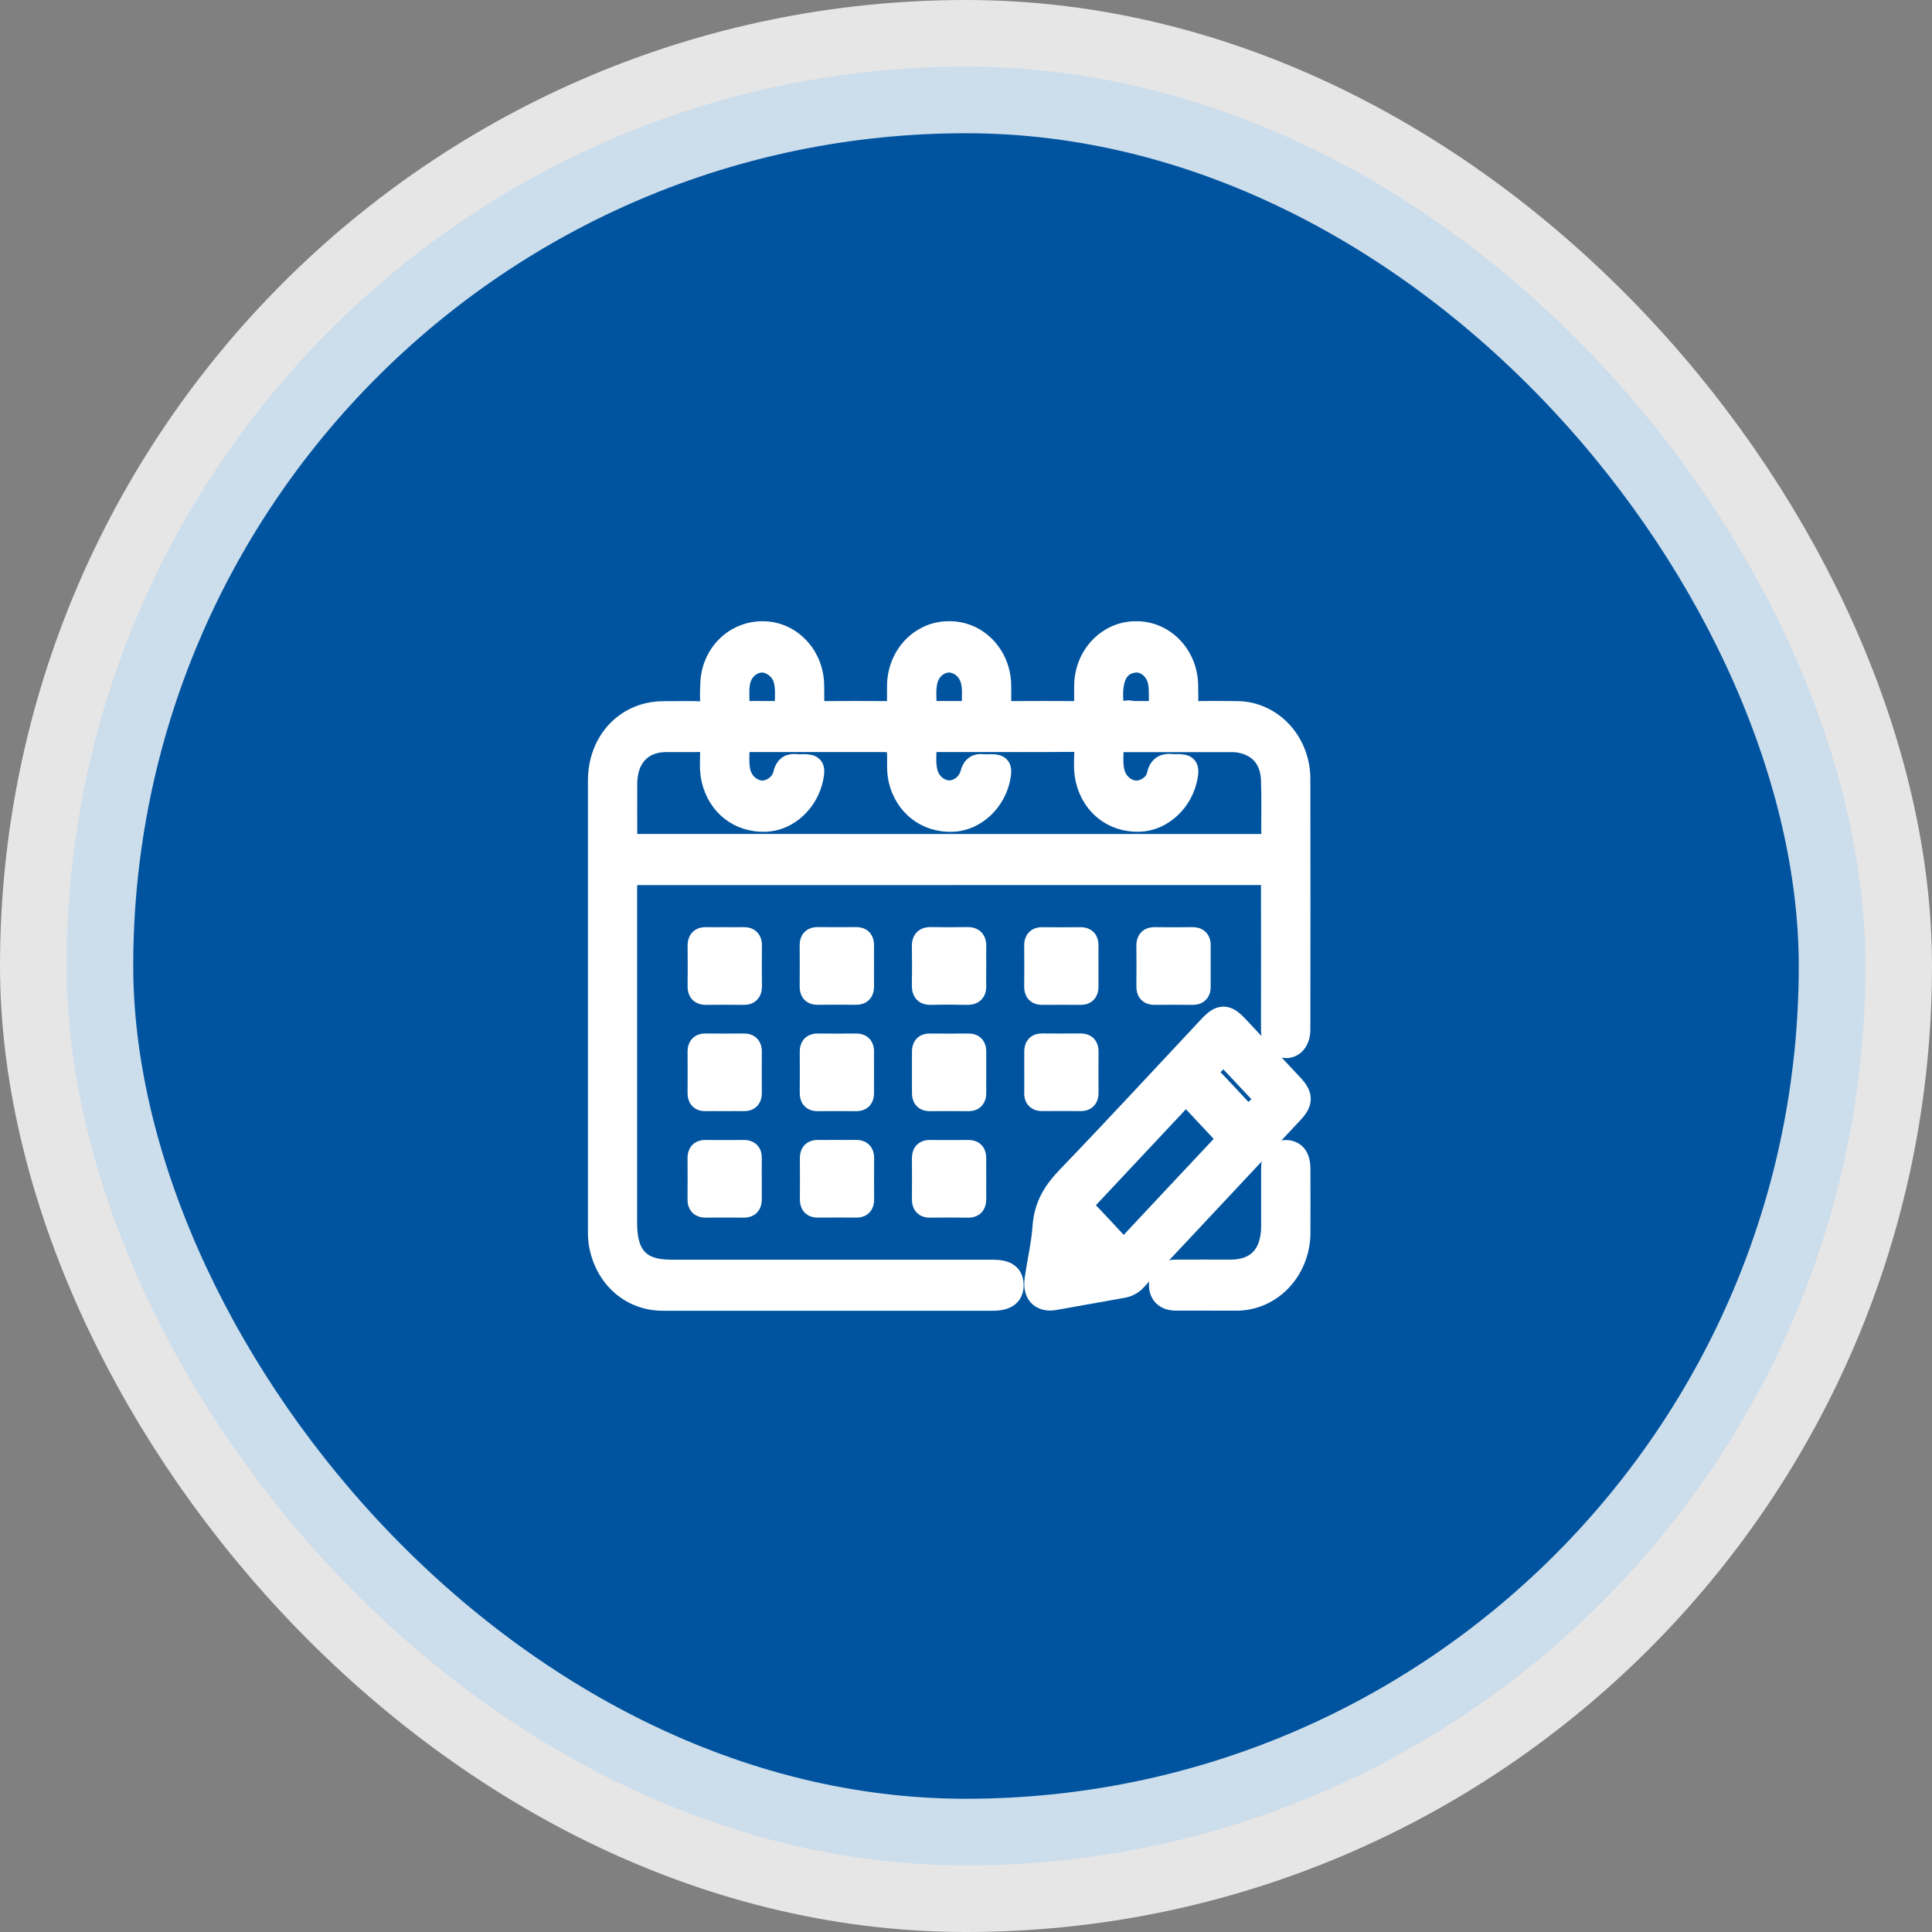 <svg width="58" height="58" viewBox="0 0 58 58" fill="none" xmlns="http://www.w3.org/2000/svg">
<rect x="0" y="0" width="58" height="58" fill="#808080" stroke="none"/>
<rect x="2" y="2" width="54" height="54" rx="27" fill="#00549F" style="mix-blend-mode:color-burn"/>
<rect x="2" y="2" width="54" height="54" rx="27" stroke="white" stroke-opacity="0.8" stroke-width="4"/>
<path d="M19.116 26.222C18.777 26.222 18.777 26.222 18.777 26.593V36.726C18.777 37.726 19.196 38.167 20.14 38.167H29.803C30.204 38.167 30.375 38.288 30.38 38.575C30.384 38.861 30.208 39 29.799 39C26.5 39 23.201 39 19.903 39C18.965 39 18.223 38.355 18.032 37.38C18.008 37.241 17.997 37.1 18 36.959C18 32.451 18 27.943 18 23.436C18 22.267 18.813 21.406 19.908 21.401C20.298 21.401 20.689 21.388 21.078 21.405C21.297 21.414 21.397 21.352 21.372 21.102C21.362 20.928 21.362 20.753 21.372 20.578C21.378 19.686 22.047 19 22.892 19C23.287 18.998 23.666 19.162 23.948 19.458C24.229 19.753 24.389 20.155 24.392 20.576C24.392 20.776 24.399 20.976 24.392 21.176C24.386 21.334 24.439 21.399 24.593 21.398C25.326 21.393 26.059 21.393 26.793 21.398C26.936 21.398 26.987 21.338 26.98 21.19C26.974 20.99 26.98 20.79 26.98 20.59C26.98 20.38 27.02 20.171 27.096 19.977C27.172 19.782 27.284 19.606 27.424 19.458C27.565 19.311 27.732 19.194 27.915 19.115C28.098 19.037 28.294 18.997 28.492 19C28.689 18.997 28.885 19.035 29.069 19.113C29.252 19.191 29.419 19.308 29.56 19.455C29.701 19.602 29.813 19.778 29.89 19.972C29.966 20.166 30.006 20.374 30.007 20.585C30.007 20.785 30.012 20.985 30.007 21.185C30.003 21.328 30.045 21.399 30.195 21.398C30.936 21.393 31.676 21.393 32.417 21.398C32.545 21.398 32.601 21.346 32.598 21.206C32.594 20.99 32.598 20.774 32.598 20.558C32.607 20.138 32.771 19.738 33.055 19.447C33.338 19.155 33.718 18.995 34.112 19C34.502 18.997 34.879 19.156 35.16 19.445C35.442 19.733 35.606 20.127 35.619 20.544C35.622 20.751 35.627 20.959 35.619 21.167C35.61 21.342 35.675 21.4 35.837 21.398C36.265 21.39 36.694 21.392 37.123 21.398C37.368 21.397 37.61 21.447 37.836 21.547C38.062 21.646 38.267 21.791 38.441 21.975C38.614 22.159 38.751 22.378 38.845 22.618C38.939 22.859 38.988 23.117 38.988 23.378C38.992 25.89 38.992 28.401 38.988 30.911C38.988 31.277 38.755 31.493 38.475 31.389C38.255 31.309 38.205 31.123 38.206 30.892C38.21 29.461 38.206 28.031 38.206 26.6C38.206 26.534 38.206 26.467 38.206 26.4C38.212 26.275 38.159 26.215 38.04 26.22C37.97 26.22 37.899 26.22 37.829 26.22L19.116 26.222ZM36.681 25.388C37.119 25.388 37.556 25.388 37.994 25.388C38.13 25.388 38.217 25.366 38.215 25.188C38.208 24.598 38.228 24.007 38.206 23.417C38.183 22.768 37.82 22.357 37.221 22.249C37.151 22.236 37.081 22.23 37.011 22.23C35.881 22.23 34.75 22.23 33.62 22.23C33.526 22.23 33.389 22.191 33.386 22.356C33.381 22.645 33.346 22.938 33.423 23.223C33.469 23.378 33.559 23.515 33.679 23.616C33.8 23.716 33.946 23.775 34.099 23.784C34.369 23.792 34.708 23.584 34.77 23.294C34.832 23.004 34.979 22.961 35.203 22.989C35.257 22.995 35.312 22.989 35.367 22.989C35.617 22.994 35.653 23.037 35.609 23.299C35.487 24.023 34.882 24.596 34.213 24.619C33.442 24.647 32.826 24.171 32.641 23.412C32.569 23.116 32.595 22.811 32.604 22.517C32.61 22.288 32.541 22.219 32.325 22.221C31.18 22.232 30.033 22.226 28.887 22.226H27.95C27.86 22.226 27.766 22.23 27.767 22.359C27.767 22.632 27.733 22.907 27.797 23.178C27.836 23.34 27.921 23.485 28.041 23.593C28.161 23.7 28.31 23.765 28.466 23.778C28.622 23.783 28.776 23.733 28.904 23.637C29.031 23.54 29.126 23.402 29.174 23.244C29.224 23.044 29.312 22.967 29.499 22.991C29.585 22.996 29.671 22.996 29.756 22.991C30.001 22.995 30.037 23.044 29.991 23.308C29.866 24.034 29.261 24.599 28.59 24.622C27.82 24.646 27.206 24.168 27.022 23.407C26.989 23.244 26.975 23.078 26.982 22.912C26.982 22.227 26.981 22.227 26.328 22.227H22.61C22.509 22.227 22.407 22.227 22.306 22.227C22.216 22.227 22.15 22.259 22.152 22.367C22.159 22.649 22.117 22.933 22.19 23.212C22.234 23.368 22.322 23.506 22.441 23.608C22.561 23.71 22.706 23.771 22.859 23.783C23.145 23.798 23.484 23.57 23.555 23.258C23.608 23.027 23.716 22.962 23.915 22.991C23.985 22.995 24.056 22.995 24.126 22.991C24.392 22.994 24.426 23.038 24.376 23.314C24.244 24.042 23.643 24.601 22.97 24.621C22.201 24.643 21.589 24.164 21.407 23.399C21.334 23.087 21.372 22.77 21.37 22.456C21.37 22.282 21.314 22.221 21.152 22.224C20.762 22.233 20.372 22.224 19.982 22.228C19.247 22.238 18.789 22.728 18.781 23.514C18.776 24.021 18.781 24.528 18.781 25.035C18.781 25.386 18.781 25.386 19.116 25.386L36.681 25.388ZM22.856 21.395H23.438C23.521 21.395 23.606 21.386 23.606 21.273C23.606 20.967 23.65 20.657 23.556 20.359C23.463 20.06 23.138 19.826 22.854 19.84C22.701 19.849 22.555 19.908 22.436 20.01C22.317 20.111 22.23 20.25 22.188 20.407C22.117 20.668 22.16 20.934 22.146 21.198C22.137 21.354 22.209 21.403 22.343 21.398C22.513 21.391 22.684 21.395 22.856 21.395ZM28.491 21.395C28.678 21.395 28.866 21.395 29.05 21.395C29.145 21.395 29.226 21.377 29.223 21.251C29.217 20.97 29.259 20.687 29.185 20.41C29.14 20.25 29.05 20.109 28.927 20.006C28.804 19.904 28.654 19.845 28.497 19.838C28.341 19.841 28.189 19.898 28.065 19.999C27.94 20.101 27.85 20.242 27.806 20.403C27.73 20.688 27.77 20.98 27.768 21.27C27.768 21.383 27.849 21.396 27.933 21.396L28.491 21.395ZM34.094 21.395C34.289 21.395 34.483 21.395 34.678 21.395C34.78 21.395 34.842 21.358 34.84 21.238C34.835 20.998 34.852 20.755 34.82 20.519C34.763 20.099 34.403 19.799 34.051 19.843C33.53 19.91 33.291 20.346 33.388 21.207C33.433 21.612 33.786 21.301 33.979 21.394C34.017 21.402 34.056 21.403 34.094 21.396V21.395Z" fill="white"/>
<path d="M31.529 38.995C31.204 38.991 31.054 38.773 31.111 38.391C31.188 37.866 31.31 37.345 31.348 36.817C31.392 36.201 31.667 35.77 32.071 35.351C33.508 33.859 34.911 32.336 36.328 30.825C36.648 30.484 36.81 30.484 37.131 30.825C37.682 31.413 38.234 32.001 38.784 32.589C39.072 32.897 39.072 33.085 38.784 33.389C37.224 35.054 35.664 36.719 34.105 38.383C34.006 38.501 33.875 38.581 33.73 38.611C33.03 38.734 32.332 38.861 31.633 38.985C31.598 38.991 31.563 38.994 31.529 38.995ZM36.879 34.173C36.861 34.142 36.84 34.112 36.817 34.085C36.448 33.69 36.077 33.298 35.71 32.901C35.632 32.817 35.573 32.822 35.496 32.901C34.51 33.955 33.523 35.008 32.535 36.059C32.449 36.149 32.449 36.215 32.535 36.305C32.896 36.685 33.256 37.066 33.609 37.452C33.703 37.555 33.766 37.548 33.859 37.452C34.833 36.409 35.809 35.368 36.786 34.328C36.835 34.291 36.868 34.236 36.879 34.173ZM38.056 33.06C38.02 32.975 37.967 32.9 37.899 32.841C37.649 32.571 37.396 32.301 37.141 32.032C36.716 31.579 36.721 31.583 36.301 32.044C36.192 32.164 36.199 32.235 36.306 32.345C36.608 32.655 36.901 32.975 37.198 33.292C37.478 33.591 37.475 33.587 37.76 33.297C37.854 33.211 37.953 33.132 38.056 33.06ZM32.185 37.102L32.122 37.147C32.084 37.399 32.049 37.651 32.006 37.903C31.987 38.011 32.006 38.058 32.12 38.036C32.333 37.992 32.547 37.958 32.761 37.922C32.847 37.907 32.876 37.869 32.81 37.795C32.601 37.561 32.392 37.333 32.185 37.102Z" fill="white"/>
<path d="M36.255 38.996C35.936 38.996 35.617 38.996 35.298 38.996C35.008 38.993 34.845 38.843 34.843 38.584C34.842 38.325 35.003 38.166 35.289 38.165C35.842 38.161 36.395 38.165 36.948 38.165C37.756 38.161 38.206 37.681 38.21 36.82C38.21 36.239 38.21 35.657 38.21 35.076C38.21 34.747 38.351 34.573 38.603 34.575C38.856 34.577 38.989 34.753 38.99 35.084C38.99 35.74 38.995 36.396 38.99 37.052C38.978 37.564 38.783 38.052 38.443 38.414C38.104 38.776 37.646 38.985 37.166 38.997C36.862 39 36.559 38.996 36.255 38.996Z" fill="white"/>
<path d="M21.766 28.184C21.953 28.184 22.141 28.188 22.328 28.184C22.466 28.18 22.526 28.237 22.524 28.388C22.519 28.796 22.519 29.203 22.524 29.609C22.524 29.755 22.474 29.819 22.332 29.817C21.951 29.812 21.57 29.812 21.188 29.817C21.051 29.817 20.991 29.764 20.992 29.613C20.997 29.206 20.997 28.799 20.992 28.393C20.992 28.246 21.042 28.18 21.184 28.184C21.376 28.189 21.57 28.184 21.766 28.184Z" fill="white"/>
<path d="M25.889 28.979C25.889 29.187 25.886 29.395 25.889 29.602C25.892 29.744 25.847 29.817 25.701 29.815C25.312 29.81 24.922 29.811 24.534 29.815C24.401 29.815 24.356 29.749 24.357 29.615C24.36 29.2 24.36 28.785 24.357 28.37C24.357 28.229 24.42 28.181 24.545 28.182C24.934 28.185 25.324 28.185 25.712 28.182C25.845 28.182 25.891 28.249 25.889 28.382C25.886 28.581 25.889 28.78 25.889 28.979Z" fill="white"/>
<path d="M29.258 29.015C29.258 29.206 29.251 29.397 29.258 29.588C29.266 29.764 29.196 29.819 29.036 29.817C28.671 29.809 28.305 29.808 27.939 29.817C27.773 29.821 27.722 29.75 27.725 29.58C27.732 29.19 27.732 28.799 27.725 28.409C27.722 28.233 27.787 28.178 27.947 28.181C28.312 28.188 28.679 28.189 29.044 28.181C29.209 28.177 29.265 28.247 29.258 28.417C29.253 28.616 29.258 28.816 29.258 29.015Z" fill="white"/>
<path d="M32.627 29.023C32.627 29.223 32.627 29.423 32.627 29.623C32.627 29.756 32.576 29.818 32.447 29.817C32.058 29.814 31.669 29.814 31.28 29.817C31.155 29.817 31.096 29.763 31.097 29.625C31.101 29.21 31.101 28.795 31.097 28.38C31.097 28.247 31.148 28.185 31.277 28.185C31.667 28.189 32.056 28.189 32.445 28.185C32.57 28.185 32.629 28.24 32.627 28.377C32.624 28.591 32.627 28.807 32.627 29.023Z" fill="white"/>
<path d="M35.996 29.013C35.996 29.213 35.992 29.413 35.996 29.613C36.001 29.764 35.938 29.819 35.8 29.817C35.419 29.812 35.038 29.812 34.657 29.817C34.515 29.817 34.463 29.755 34.465 29.609C34.469 29.202 34.469 28.795 34.465 28.388C34.465 28.237 34.523 28.183 34.66 28.184C35.042 28.189 35.423 28.189 35.805 28.184C35.946 28.184 36 28.246 35.996 28.393C35.992 28.6 35.996 28.806 35.996 29.013Z" fill="white"/>
<path d="M21.735 33.007C21.547 33.007 21.36 33.004 21.172 33.007C21.047 33.011 20.99 32.953 20.991 32.815C20.994 32.4 20.994 31.985 20.991 31.57C20.991 31.437 21.042 31.375 21.171 31.376C21.561 31.38 21.95 31.38 22.339 31.376C22.464 31.376 22.522 31.431 22.521 31.569C22.517 31.983 22.517 32.398 22.521 32.814C22.521 32.947 22.469 33.01 22.34 33.007C22.138 33.004 21.936 33.007 21.735 33.007Z" fill="white"/>
<path d="M25.889 32.194C25.889 32.402 25.886 32.609 25.889 32.817C25.889 32.955 25.833 33.009 25.706 33.008C25.317 33.005 24.928 33.005 24.538 33.008C24.409 33.008 24.358 32.949 24.359 32.813C24.362 32.399 24.362 31.984 24.359 31.568C24.359 31.43 24.415 31.375 24.542 31.377C24.931 31.38 25.32 31.38 25.709 31.377C25.839 31.377 25.891 31.436 25.889 31.571C25.886 31.779 25.889 31.987 25.889 32.194Z" fill="white"/>
<path d="M29.258 32.194C29.258 32.402 29.254 32.609 29.258 32.817C29.258 32.955 29.202 33.009 29.075 33.008C28.685 33.005 28.296 33.005 27.907 33.008C27.778 33.008 27.727 32.949 27.728 32.813C27.73 32.399 27.73 31.984 27.728 31.568C27.728 31.43 27.784 31.375 27.91 31.377C28.299 31.38 28.688 31.38 29.078 31.377C29.207 31.377 29.26 31.436 29.258 31.571C29.255 31.779 29.258 31.987 29.258 32.194Z" fill="white"/>
<path d="M31.099 32.169C31.099 31.969 31.099 31.769 31.099 31.569C31.099 31.436 31.149 31.373 31.278 31.375C31.668 31.378 32.057 31.378 32.446 31.375C32.571 31.375 32.63 31.428 32.629 31.566C32.626 31.982 32.626 32.397 32.629 32.811C32.629 32.945 32.578 33.007 32.449 33.006C32.06 33.002 31.671 33.002 31.281 33.006C31.156 33.006 31.093 32.953 31.098 32.815C31.102 32.6 31.099 32.385 31.099 32.169Z" fill="white"/>
<path d="M22.519 35.41C22.519 35.61 22.519 35.81 22.519 36.01C22.519 36.143 22.468 36.205 22.339 36.204C21.95 36.201 21.561 36.201 21.172 36.204C21.047 36.204 20.988 36.149 20.99 36.012C20.993 35.597 20.993 35.182 20.99 34.767C20.99 34.633 21.04 34.571 21.17 34.573C21.559 34.576 21.948 34.576 22.337 34.573C22.463 34.573 22.525 34.627 22.519 34.765C22.516 34.978 22.519 35.194 22.519 35.41Z" fill="white"/>
<path d="M25.128 34.571C25.316 34.571 25.503 34.575 25.691 34.571C25.823 34.568 25.894 34.612 25.892 34.768C25.888 35.183 25.889 35.599 25.892 36.013C25.892 36.153 25.834 36.205 25.709 36.203C25.319 36.2 24.93 36.2 24.541 36.203C24.41 36.203 24.362 36.141 24.363 36.007C24.366 35.592 24.366 35.177 24.363 34.761C24.363 34.623 24.422 34.569 24.55 34.572C24.739 34.575 24.933 34.571 25.128 34.571Z" fill="white"/>
<path d="M29.258 35.389C29.258 35.589 29.255 35.789 29.258 35.989C29.258 36.128 29.221 36.207 29.074 36.205C28.685 36.199 28.295 36.201 27.907 36.205C27.777 36.205 27.727 36.144 27.727 36.009C27.73 35.594 27.73 35.179 27.727 34.764C27.727 34.625 27.784 34.572 27.91 34.573C28.3 34.576 28.689 34.576 29.078 34.573C29.208 34.573 29.259 34.634 29.257 34.769C29.255 34.973 29.258 35.181 29.258 35.389Z" fill="white"/>
<path d="M19.116 26.222C18.777 26.222 18.777 26.222 18.777 26.593V36.726C18.777 37.726 19.196 38.167 20.14 38.167H29.803C30.204 38.167 30.375 38.288 30.38 38.575C30.384 38.861 30.208 39 29.799 39C26.5 39 23.201 39 19.903 39C18.965 39 18.223 38.355 18.032 37.38C18.008 37.241 17.997 37.1 18 36.959C18 32.451 18 27.943 18 23.436C18 22.267 18.813 21.406 19.908 21.401C20.298 21.401 20.689 21.388 21.078 21.405C21.297 21.414 21.397 21.352 21.372 21.102C21.362 20.928 21.362 20.753 21.372 20.578C21.378 19.686 22.047 19 22.892 19C23.287 18.998 23.666 19.162 23.948 19.458C24.229 19.753 24.389 20.155 24.392 20.576C24.392 20.776 24.399 20.976 24.392 21.176C24.386 21.334 24.439 21.399 24.593 21.398C25.326 21.393 26.059 21.393 26.793 21.398C26.936 21.398 26.987 21.338 26.98 21.19C26.974 20.99 26.98 20.79 26.98 20.59C26.98 20.38 27.02 20.171 27.096 19.977C27.172 19.782 27.284 19.606 27.424 19.458C27.565 19.311 27.732 19.194 27.915 19.115C28.098 19.037 28.294 18.997 28.492 19C28.689 18.997 28.885 19.035 29.069 19.113C29.252 19.191 29.419 19.308 29.56 19.455C29.701 19.602 29.813 19.778 29.89 19.972C29.966 20.166 30.006 20.374 30.007 20.585C30.007 20.785 30.012 20.985 30.007 21.185C30.003 21.328 30.045 21.399 30.195 21.398C30.936 21.393 31.676 21.393 32.417 21.398C32.545 21.398 32.601 21.346 32.598 21.206C32.594 20.99 32.598 20.774 32.598 20.558C32.607 20.138 32.771 19.738 33.055 19.447C33.338 19.155 33.718 18.995 34.112 19C34.502 18.997 34.879 19.156 35.16 19.445C35.442 19.733 35.606 20.127 35.619 20.544C35.622 20.751 35.627 20.959 35.619 21.167C35.61 21.342 35.675 21.4 35.837 21.398C36.265 21.39 36.694 21.392 37.123 21.398C37.368 21.397 37.61 21.447 37.836 21.547C38.062 21.646 38.267 21.791 38.441 21.975C38.614 22.159 38.751 22.378 38.845 22.618C38.939 22.859 38.988 23.117 38.988 23.378C38.992 25.89 38.992 28.401 38.988 30.911C38.988 31.277 38.755 31.493 38.475 31.389C38.255 31.309 38.205 31.123 38.206 30.892C38.21 29.461 38.206 28.031 38.206 26.6C38.206 26.534 38.206 26.467 38.206 26.4C38.212 26.275 38.159 26.215 38.04 26.22C37.97 26.22 37.899 26.22 37.829 26.22L19.116 26.222ZM36.681 25.388C37.119 25.388 37.556 25.388 37.994 25.388C38.13 25.388 38.217 25.366 38.215 25.188C38.208 24.598 38.228 24.007 38.206 23.417C38.183 22.768 37.82 22.357 37.221 22.249C37.151 22.236 37.081 22.23 37.011 22.23C35.881 22.23 34.75 22.23 33.62 22.23C33.526 22.23 33.389 22.191 33.386 22.356C33.381 22.645 33.346 22.938 33.423 23.223C33.469 23.378 33.559 23.515 33.679 23.616C33.8 23.716 33.946 23.775 34.099 23.784C34.369 23.792 34.708 23.584 34.77 23.294C34.832 23.004 34.979 22.961 35.203 22.989C35.257 22.995 35.312 22.989 35.367 22.989C35.617 22.994 35.653 23.037 35.609 23.299C35.487 24.023 34.882 24.596 34.213 24.619C33.442 24.647 32.826 24.171 32.641 23.412C32.569 23.116 32.595 22.811 32.604 22.517C32.61 22.288 32.541 22.219 32.325 22.221C31.18 22.232 30.033 22.226 28.887 22.226H27.95C27.86 22.226 27.766 22.23 27.767 22.359C27.767 22.632 27.733 22.907 27.797 23.178C27.836 23.34 27.921 23.485 28.041 23.593C28.161 23.7 28.31 23.765 28.466 23.778C28.622 23.783 28.776 23.733 28.904 23.637C29.031 23.54 29.126 23.402 29.174 23.244C29.224 23.044 29.312 22.967 29.499 22.991C29.585 22.996 29.671 22.996 29.756 22.991C30.001 22.995 30.037 23.044 29.991 23.308C29.866 24.034 29.261 24.599 28.59 24.622C27.82 24.646 27.206 24.168 27.022 23.407C26.989 23.244 26.975 23.078 26.982 22.912C26.982 22.227 26.981 22.227 26.328 22.227H22.61C22.509 22.227 22.407 22.227 22.306 22.227C22.216 22.227 22.15 22.259 22.152 22.367C22.159 22.649 22.117 22.933 22.19 23.212C22.234 23.368 22.322 23.506 22.441 23.608C22.561 23.71 22.706 23.771 22.859 23.783C23.145 23.798 23.484 23.57 23.555 23.258C23.608 23.027 23.716 22.962 23.915 22.991C23.985 22.995 24.056 22.995 24.126 22.991C24.392 22.994 24.426 23.038 24.376 23.314C24.244 24.042 23.643 24.601 22.97 24.621C22.201 24.643 21.589 24.164 21.407 23.399C21.334 23.087 21.372 22.77 21.37 22.456C21.37 22.282 21.314 22.221 21.152 22.224C20.762 22.233 20.372 22.224 19.982 22.228C19.247 22.238 18.789 22.728 18.781 23.514C18.776 24.021 18.781 24.528 18.781 25.035C18.781 25.386 18.781 25.386 19.116 25.386L36.681 25.388ZM22.856 21.395H23.438C23.521 21.395 23.606 21.386 23.606 21.273C23.606 20.967 23.65 20.657 23.556 20.359C23.463 20.06 23.138 19.826 22.854 19.84C22.701 19.849 22.555 19.908 22.436 20.01C22.317 20.111 22.23 20.25 22.188 20.407C22.117 20.668 22.16 20.934 22.146 21.198C22.137 21.354 22.209 21.403 22.343 21.398C22.513 21.391 22.684 21.395 22.856 21.395ZM28.491 21.395C28.678 21.395 28.866 21.395 29.05 21.395C29.145 21.395 29.226 21.377 29.223 21.251C29.217 20.97 29.259 20.687 29.185 20.41C29.14 20.25 29.05 20.109 28.927 20.006C28.804 19.904 28.654 19.845 28.497 19.838C28.341 19.841 28.189 19.898 28.065 19.999C27.94 20.101 27.85 20.242 27.806 20.403C27.73 20.688 27.77 20.98 27.768 21.27C27.768 21.383 27.849 21.396 27.933 21.396L28.491 21.395ZM34.094 21.395C34.289 21.395 34.483 21.395 34.678 21.395C34.78 21.395 34.842 21.358 34.84 21.238C34.835 20.998 34.852 20.755 34.82 20.519C34.763 20.099 34.403 19.799 34.051 19.843C33.53 19.91 33.291 20.346 33.388 21.207C33.433 21.612 33.786 21.301 33.979 21.394C34.017 21.402 34.056 21.403 34.094 21.396V21.395Z" stroke="white" stroke-width="0.7"/>
<path d="M31.529 38.995C31.204 38.991 31.054 38.773 31.111 38.391C31.188 37.866 31.31 37.345 31.348 36.817C31.392 36.201 31.667 35.77 32.071 35.351C33.508 33.859 34.911 32.336 36.328 30.825C36.648 30.484 36.81 30.484 37.131 30.825C37.682 31.413 38.234 32.001 38.784 32.589C39.072 32.897 39.072 33.085 38.784 33.389C37.224 35.054 35.664 36.719 34.105 38.383C34.006 38.501 33.875 38.581 33.73 38.611C33.03 38.734 32.332 38.861 31.633 38.985C31.598 38.991 31.563 38.994 31.529 38.995ZM36.879 34.173C36.861 34.142 36.84 34.112 36.817 34.085C36.448 33.69 36.077 33.298 35.71 32.901C35.632 32.817 35.573 32.822 35.496 32.901C34.51 33.955 33.523 35.008 32.535 36.059C32.449 36.149 32.449 36.215 32.535 36.305C32.896 36.685 33.256 37.066 33.609 37.452C33.703 37.555 33.766 37.548 33.859 37.452C34.833 36.409 35.809 35.368 36.786 34.328C36.835 34.291 36.868 34.236 36.879 34.173ZM38.056 33.06C38.02 32.975 37.967 32.9 37.899 32.841C37.649 32.571 37.396 32.301 37.141 32.032C36.716 31.579 36.721 31.583 36.301 32.044C36.192 32.164 36.199 32.235 36.306 32.345C36.608 32.655 36.901 32.975 37.198 33.292C37.478 33.591 37.475 33.587 37.76 33.297C37.854 33.211 37.953 33.132 38.056 33.06ZM32.185 37.102L32.122 37.147C32.084 37.399 32.049 37.651 32.006 37.903C31.987 38.011 32.006 38.058 32.12 38.036C32.333 37.992 32.547 37.958 32.761 37.922C32.847 37.907 32.876 37.869 32.81 37.795C32.601 37.561 32.392 37.333 32.185 37.102Z" stroke="white" stroke-width="0.7"/>
<path d="M36.255 38.996C35.936 38.996 35.617 38.996 35.298 38.996C35.008 38.993 34.845 38.843 34.843 38.584C34.842 38.325 35.003 38.166 35.289 38.165C35.842 38.161 36.395 38.165 36.948 38.165C37.756 38.161 38.206 37.681 38.21 36.82C38.21 36.239 38.21 35.657 38.21 35.076C38.21 34.747 38.351 34.573 38.603 34.575C38.856 34.577 38.989 34.753 38.99 35.084C38.99 35.74 38.995 36.396 38.99 37.052C38.978 37.564 38.783 38.052 38.443 38.414C38.104 38.776 37.646 38.985 37.166 38.997C36.862 39 36.559 38.996 36.255 38.996Z" stroke="white" stroke-width="0.7"/>
<path d="M21.766 28.184C21.953 28.184 22.141 28.188 22.328 28.184C22.466 28.18 22.526 28.237 22.524 28.388C22.519 28.796 22.519 29.203 22.524 29.609C22.524 29.755 22.474 29.819 22.332 29.817C21.951 29.812 21.57 29.812 21.188 29.817C21.051 29.817 20.991 29.764 20.992 29.613C20.997 29.206 20.997 28.799 20.992 28.393C20.992 28.246 21.042 28.18 21.184 28.184C21.376 28.189 21.57 28.184 21.766 28.184Z" stroke="white" stroke-width="0.7"/>
<path d="M25.889 28.979C25.889 29.187 25.886 29.395 25.889 29.602C25.892 29.744 25.847 29.817 25.701 29.815C25.312 29.81 24.922 29.811 24.534 29.815C24.401 29.815 24.356 29.749 24.357 29.615C24.36 29.2 24.36 28.785 24.357 28.37C24.357 28.229 24.42 28.181 24.545 28.182C24.934 28.185 25.324 28.185 25.712 28.182C25.845 28.182 25.891 28.249 25.889 28.382C25.886 28.581 25.889 28.78 25.889 28.979Z" stroke="white" stroke-width="0.7"/>
<path d="M29.258 29.015C29.258 29.206 29.251 29.397 29.258 29.588C29.266 29.764 29.196 29.819 29.036 29.817C28.671 29.809 28.305 29.808 27.939 29.817C27.773 29.821 27.722 29.75 27.725 29.58C27.732 29.19 27.732 28.799 27.725 28.409C27.722 28.233 27.787 28.178 27.947 28.181C28.312 28.188 28.679 28.189 29.044 28.181C29.209 28.177 29.265 28.247 29.258 28.417C29.253 28.616 29.258 28.816 29.258 29.015Z" stroke="white" stroke-width="0.7"/>
<path d="M32.627 29.023C32.627 29.223 32.627 29.423 32.627 29.623C32.627 29.756 32.576 29.818 32.447 29.817C32.058 29.814 31.669 29.814 31.28 29.817C31.155 29.817 31.096 29.763 31.097 29.625C31.101 29.21 31.101 28.795 31.097 28.38C31.097 28.247 31.148 28.185 31.277 28.185C31.667 28.189 32.056 28.189 32.445 28.185C32.57 28.185 32.629 28.24 32.627 28.377C32.624 28.591 32.627 28.807 32.627 29.023Z" stroke="white" stroke-width="0.7"/>
<path d="M35.996 29.013C35.996 29.213 35.992 29.413 35.996 29.613C36.001 29.764 35.938 29.819 35.8 29.817C35.419 29.812 35.038 29.812 34.657 29.817C34.515 29.817 34.463 29.755 34.465 29.609C34.469 29.202 34.469 28.795 34.465 28.388C34.465 28.237 34.523 28.183 34.66 28.184C35.042 28.189 35.423 28.189 35.805 28.184C35.946 28.184 36 28.246 35.996 28.393C35.992 28.6 35.996 28.806 35.996 29.013Z" stroke="white" stroke-width="0.7"/>
<path d="M21.735 33.007C21.547 33.007 21.36 33.004 21.172 33.007C21.047 33.011 20.99 32.953 20.991 32.815C20.994 32.4 20.994 31.985 20.991 31.57C20.991 31.437 21.042 31.375 21.171 31.376C21.561 31.38 21.95 31.38 22.339 31.376C22.464 31.376 22.522 31.431 22.521 31.569C22.517 31.983 22.517 32.398 22.521 32.814C22.521 32.947 22.469 33.01 22.34 33.007C22.138 33.004 21.936 33.007 21.735 33.007Z" stroke="white" stroke-width="0.7"/>
<path d="M25.889 32.194C25.889 32.402 25.886 32.609 25.889 32.817C25.889 32.955 25.833 33.009 25.706 33.008C25.317 33.005 24.928 33.005 24.538 33.008C24.409 33.008 24.358 32.949 24.359 32.813C24.362 32.399 24.362 31.984 24.359 31.568C24.359 31.43 24.415 31.375 24.542 31.377C24.931 31.38 25.32 31.38 25.709 31.377C25.839 31.377 25.891 31.436 25.889 31.571C25.886 31.779 25.889 31.987 25.889 32.194Z" stroke="white" stroke-width="0.7"/>
<path d="M29.258 32.194C29.258 32.402 29.254 32.609 29.258 32.817C29.258 32.955 29.202 33.009 29.075 33.008C28.685 33.005 28.296 33.005 27.907 33.008C27.778 33.008 27.727 32.949 27.728 32.813C27.73 32.399 27.73 31.984 27.728 31.568C27.728 31.43 27.784 31.375 27.91 31.377C28.299 31.38 28.688 31.38 29.078 31.377C29.207 31.377 29.26 31.436 29.258 31.571C29.255 31.779 29.258 31.987 29.258 32.194Z" stroke="white" stroke-width="0.7"/>
<path d="M31.099 32.169C31.099 31.969 31.099 31.769 31.099 31.569C31.099 31.436 31.149 31.373 31.278 31.375C31.668 31.378 32.057 31.378 32.446 31.375C32.571 31.375 32.63 31.428 32.629 31.566C32.626 31.982 32.626 32.397 32.629 32.811C32.629 32.945 32.578 33.007 32.449 33.006C32.06 33.002 31.671 33.002 31.281 33.006C31.156 33.006 31.093 32.953 31.098 32.815C31.102 32.6 31.099 32.385 31.099 32.169Z" stroke="white" stroke-width="0.7"/>
<path d="M22.519 35.41C22.519 35.61 22.519 35.81 22.519 36.01C22.519 36.143 22.468 36.205 22.339 36.204C21.95 36.201 21.561 36.201 21.172 36.204C21.047 36.204 20.988 36.149 20.99 36.012C20.993 35.597 20.993 35.182 20.99 34.767C20.99 34.633 21.04 34.571 21.17 34.573C21.559 34.576 21.948 34.576 22.337 34.573C22.463 34.573 22.525 34.627 22.519 34.765C22.516 34.978 22.519 35.194 22.519 35.41Z" stroke="white" stroke-width="0.7"/>
<path d="M25.128 34.571C25.316 34.571 25.503 34.575 25.691 34.571C25.823 34.568 25.894 34.612 25.892 34.768C25.888 35.183 25.889 35.599 25.892 36.013C25.892 36.153 25.834 36.205 25.709 36.203C25.319 36.2 24.93 36.2 24.541 36.203C24.41 36.203 24.362 36.141 24.363 36.007C24.366 35.592 24.366 35.177 24.363 34.761C24.363 34.623 24.422 34.569 24.55 34.572C24.739 34.575 24.933 34.571 25.128 34.571Z" stroke="white" stroke-width="0.7"/>
<path d="M29.258 35.389C29.258 35.589 29.255 35.789 29.258 35.989C29.258 36.128 29.221 36.207 29.074 36.205C28.685 36.199 28.295 36.201 27.907 36.205C27.777 36.205 27.727 36.144 27.727 36.009C27.73 35.594 27.73 35.179 27.727 34.764C27.727 34.625 27.784 34.572 27.91 34.573C28.3 34.576 28.689 34.576 29.078 34.573C29.208 34.573 29.259 34.634 29.257 34.769C29.255 34.973 29.258 35.181 29.258 35.389Z" stroke="white" stroke-width="0.7"/>
</svg>
